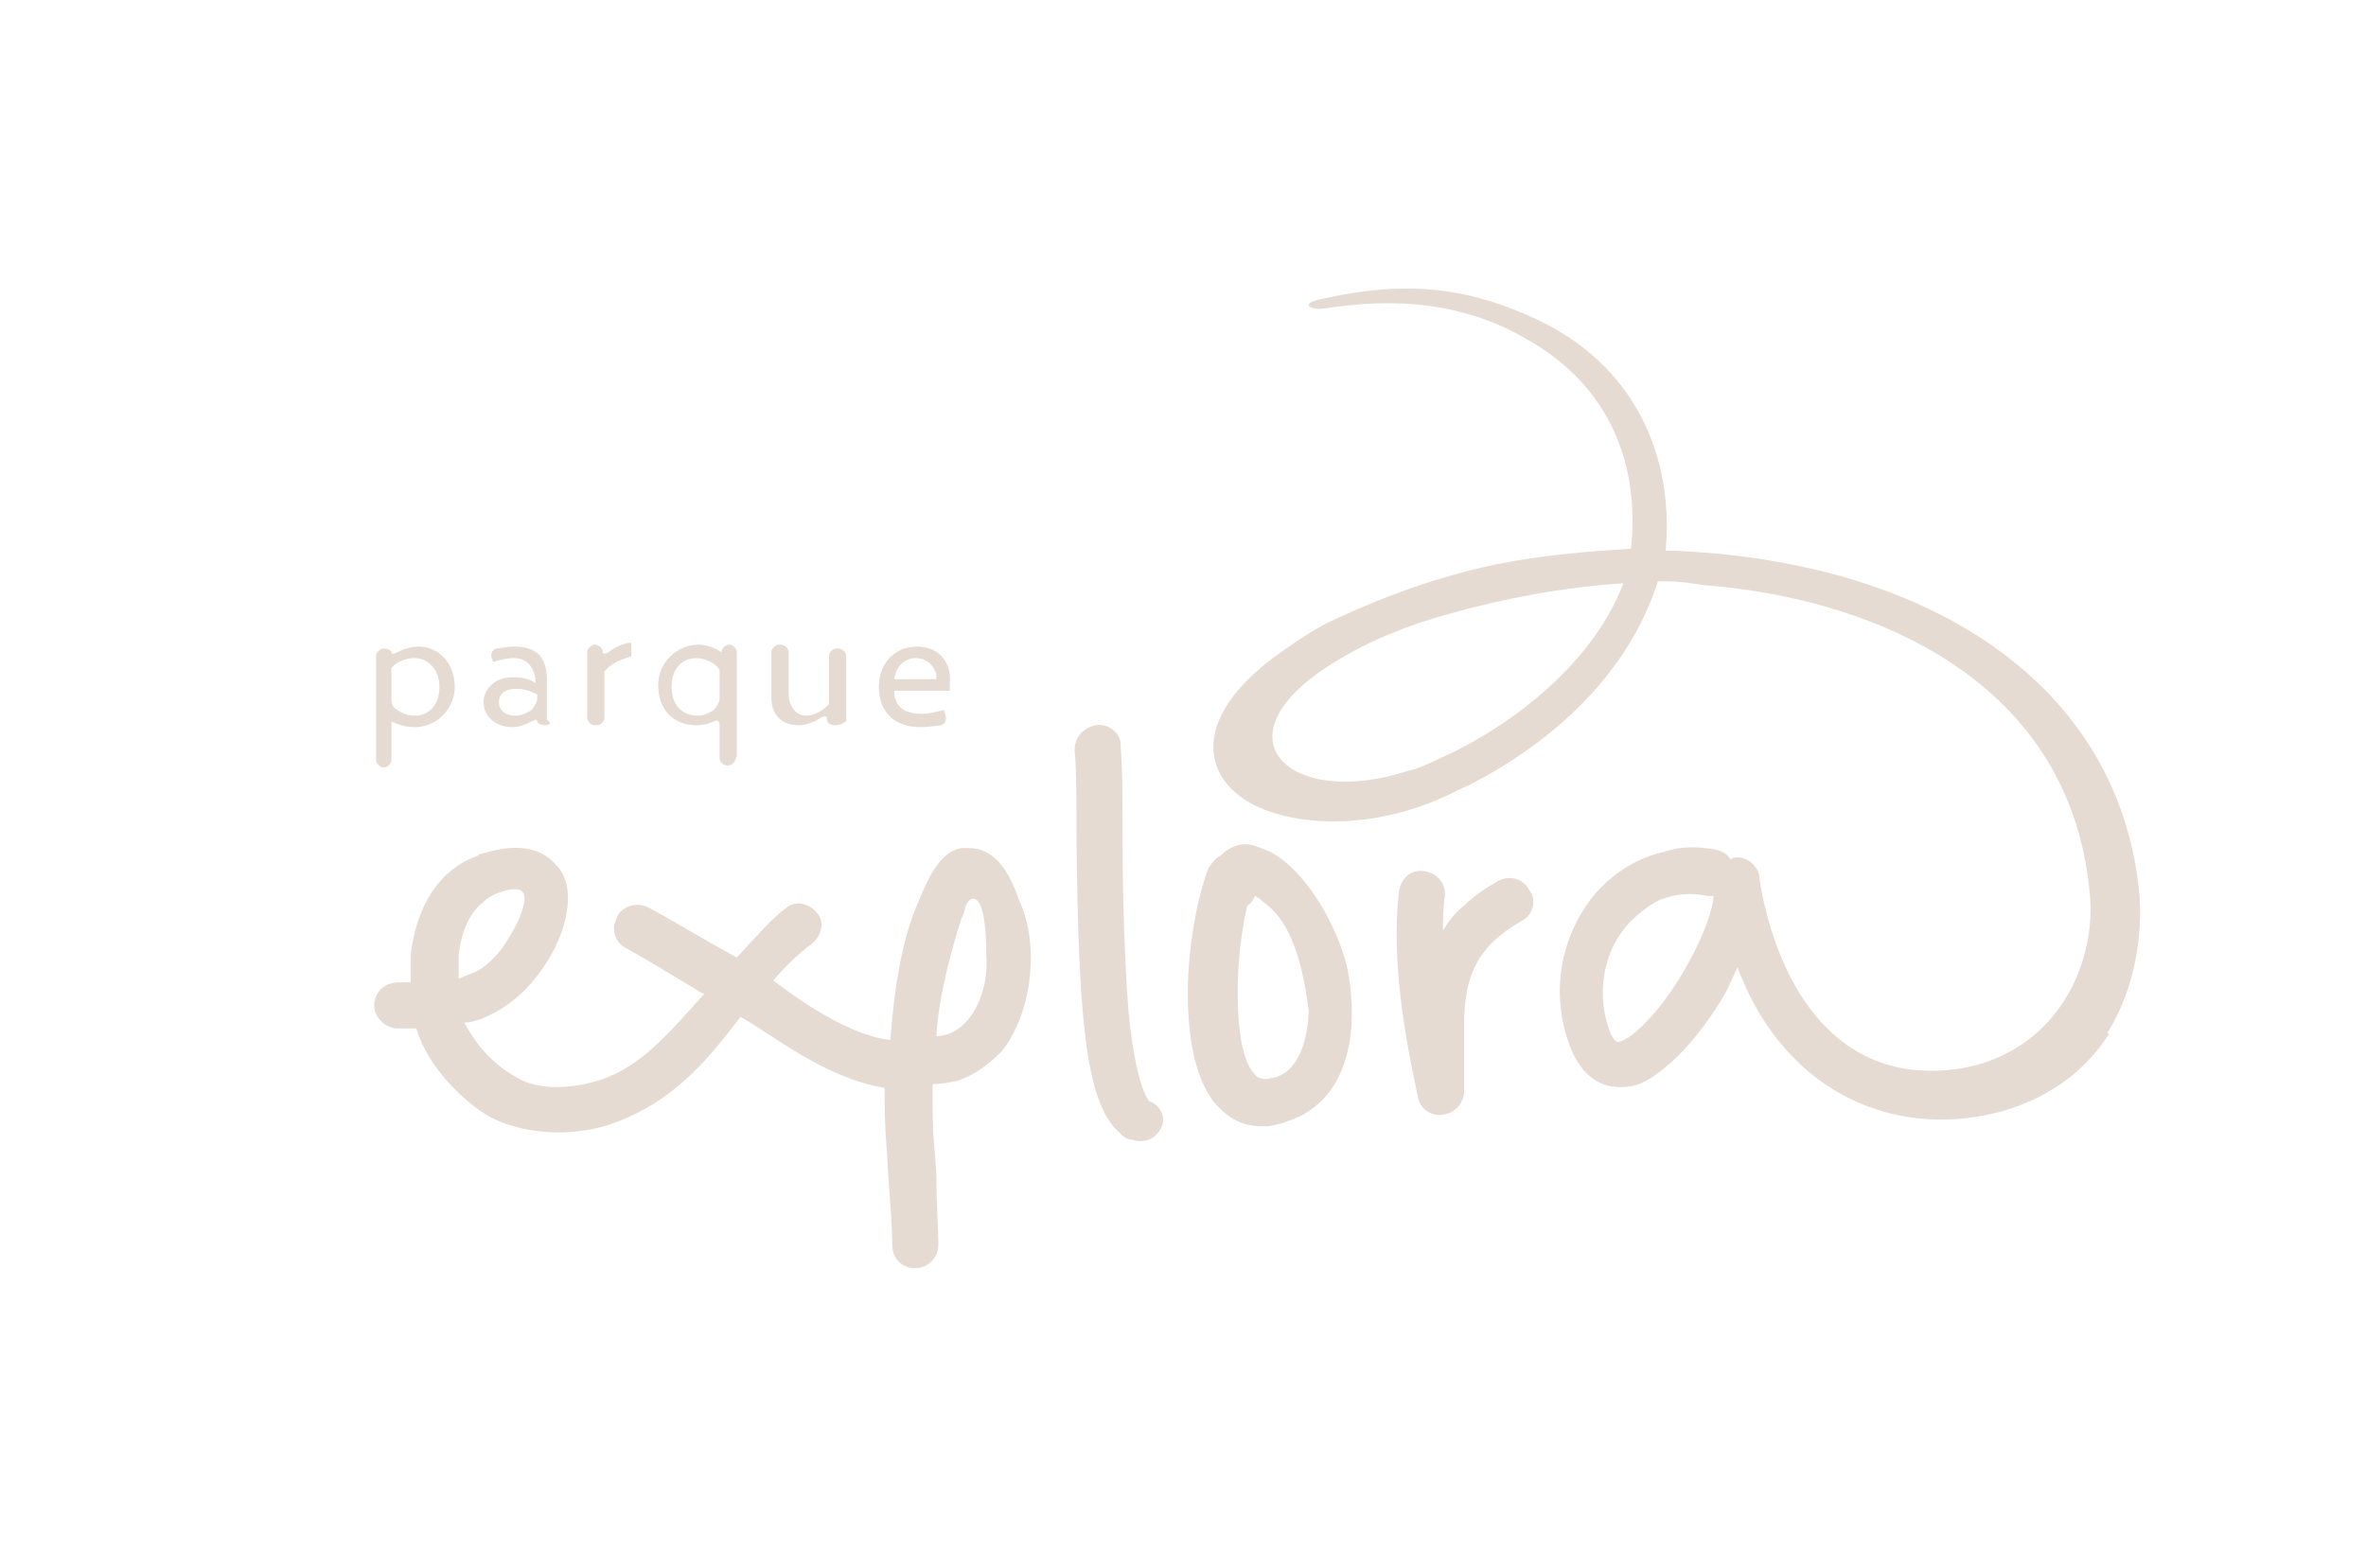 <?xml version="1.0" encoding="utf-8"?>
<!-- Generator: Adobe Illustrator 25.4.1, SVG Export Plug-In . SVG Version: 6.00 Build 0)  -->
<svg version="1.1" id="Capa_1" xmlns="http://www.w3.org/2000/svg" xmlns:xlink="http://www.w3.org/1999/xlink" x="0px" y="0px"
	 viewBox="0 0 123.3 81.7" style="enable-background:new 0 0 123.3 81.7;" xml:space="preserve">
<style type="text/css">
	.st0{fill:#E5DBD3;}
</style>
<g>
	<g>
		<g>
			<path class="st0" d="M59.9,57.4L59.9,57.4c0,0-0.7-0.6-1.1-4.8c-0.2-2.7-0.3-6.1-0.3-8.8c0-2.1,0-3.8-0.1-4.9c0,0,0-0.1,0-0.2
				c-0.1-0.6-0.7-1-1.3-0.9c-0.6,0.1-1.1,0.6-1.1,1.3c0.1,0.9,0.1,2.6,0.1,4.6c0.1,8.8,0.4,13.7,2.2,15.3c0.2,0.2,0.4,0.4,0.7,0.4
				c0.6,0.2,1.2,0,1.5-0.6C60.8,58.3,60.5,57.6,59.9,57.4z"/>
			<path class="st0" d="M50.5,44.2c-0.1,0-0.3,0-0.4,0c-1.1,0.2-1.7,1.5-2.2,2.7c-0.9,2-1.3,4.6-1.5,7.3c-2.1-0.2-4.8-2.1-6.1-3.1
				c0.6-0.7,1.3-1.4,2-1.9c0.5-0.4,0.7-1.1,0.3-1.6c-0.4-0.5-1.1-0.7-1.6-0.3c-0.6,0.4-1.5,1.4-2.6,2.6c-0.4-0.2-0.7-0.4-1.1-0.6
				c-1.2-0.7-2.4-1.4-3.5-2c-0.6-0.3-1.3-0.1-1.6,0.4c-0.1,0.2-0.1,0.3-0.2,0.5v0.2c0,0.4,0.2,0.8,0.6,1c1.1,0.6,2.2,1.3,3.4,2
				c0.2,0.1,0.4,0.3,0.7,0.4c-1.7,1.9-3,3.4-4.7,4.2c-1.5,0.7-3.6,0.9-4.8,0.3c-1.2-0.6-2.2-1.5-3-3c0.3,0,0.6-0.1,0.9-0.2
				c1.2-0.5,2.3-1.3,3.3-2.8c0.8-1.2,1.2-2.5,1.2-3.5c0-0.7-0.2-1.3-0.6-1.7c-0.6-0.7-1.7-1.3-3.9-0.6c-0.1,0-0.1,0-0.2,0.1
				c-2,0.7-3.2,2.6-3.5,5.2c0,0.2,0,0.5,0,0.8c0,0.2,0,0.4,0,0.6c-0.2,0-0.4,0-0.6,0c-0.7,0-1.2,0.4-1.3,1.1c0,0,0,0.1,0,0.1
				c0,0.6,0.5,1.1,1.1,1.2c0.4,0,0.8,0,1.1,0c0.6,2.1,2.6,3.9,3.8,4.6c1.7,0.9,4.2,1.1,6.3,0.4c3.5-1.2,5.3-3.7,6.8-5.6
				c1.6,0.9,4.4,3.2,7.5,3.7c0,2.4,0.1,2.7,0.2,4.7c0.1,1.4,0.2,2.6,0.2,3.5c0,0.7,0.5,1.2,1.2,1.2c0.6,0,1.2-0.5,1.2-1.2
				c0-1-0.1-2.2-0.1-3.6c-0.1-1.8-0.2-1.8-0.2-4.1c0-0.2,0-0.4,0-0.7c0.5,0,1-0.1,1.4-0.2c0.8-0.3,1.5-0.8,2.2-1.5
				c1.6-2,2-5.6,0.9-7.9C52.6,45.4,51.8,44.2,50.5,44.2z M23.9,50.4c0-0.2,0-0.4,0-0.6c0.1-0.9,0.4-2.1,1.3-2.8
				c0.2-0.2,0.4-0.3,0.6-0.4c1-0.4,1.7-0.4,1.5,0.5c-0.1,0.5-0.3,1-0.8,1.8c-0.4,0.7-0.8,1.1-1.3,1.5c-0.4,0.3-0.8,0.4-1.3,0.6
				C23.9,50.7,23.9,50.5,23.9,50.4z M50.4,53.2c-0.1,0.1-0.2,0.2-0.3,0.3c-0.4,0.3-0.8,0.5-1.3,0.5c0.1-2,0.8-4.6,1.3-6.1
				c0.1-0.2,0.2-0.5,0.2-0.6c0.1-0.5,1.1-1.4,1.1,2.5C51.5,51.1,51.1,52.4,50.4,53.2z"/>
			<path class="st0" d="M78.1,45.9c-0.7,0.4-1.3,0.8-1.8,1.3c-0.5,0.4-0.8,0.8-1.1,1.3c0-0.6,0-1.2,0.1-1.8c0,0,0-0.1,0-0.1
				c0-0.6-0.4-1.1-1.1-1.2c-0.7-0.1-1.2,0.4-1.3,1.1c-0.4,3.5,0.3,7.5,1,10.7c0.1,0.6,0.7,1,1.3,0.9c0.6-0.1,1-0.5,1.1-1.1v-0.1
				v-0.2l0-1c0-1,0-1.9,0-2.7c0.1-2.2,0.7-3.7,3-5c0.6-0.3,0.8-1.1,0.4-1.6C79.4,45.8,78.7,45.6,78.1,45.9z"/>
			<path class="st0" d="M70.2,50.4c-0.5-2.1-2.1-5-4-6c-0.5-0.2-0.9-0.4-1.3-0.4c-0.3,0-0.8,0.1-1.3,0.6c-0.2,0.1-0.4,0.3-0.6,0.6
				c-0.5,1.2-1.1,3.9-1.1,6.6c0,1.6,0.2,4.6,1.7,6c0.4,0.4,1.1,0.9,2.1,0.9l0,0c0.1,0,0.3,0,0.4,0c0.6-0.1,1.2-0.3,1.8-0.6
				C71.1,56.3,70.5,51.8,70.2,50.4z M66.2,56.2c-0.3,0.1-0.7,0-0.8-0.2c-0.6-0.6-0.9-2.1-0.9-4.3c0-1.6,0.2-3.2,0.5-4.5
				c0.2-0.1,0.3-0.3,0.4-0.5c0.1,0,0.1,0.1,0.2,0.1c0.2,0.2,0.5,0.4,0.7,0.6c0.6,0.6,1.5,1.9,1.9,5.3C68.1,55.2,67.1,56.1,66.2,56.2
				z"/>
			<path class="st0" d="M80.2,16.7c-3.4-1.6-6.6-2.2-11.4-1.1c0,0-0.6,0.1-0.6,0.3c0,0,0,0.1,0.1,0.1c0.1,0.1,0.4,0.1,0.5,0.1
				c1.1-0.1,6.1-1.2,10.8,1.6c3.9,2.2,5.9,6,5.4,10.9c-3.3,0.2-6.3,0.5-9.4,1.4c-2.1,0.6-4.2,1.4-6.5,2.5c-1.1,0.6-2.1,1.3-2.9,1.9
				c-4.4,3.4-3.4,6.6-0.3,7.8c2.3,0.9,5.8,0.9,9.2-0.6c0.5-0.2,1-0.5,1.5-0.7c3.7-1.9,8.1-5.3,9.8-10.6c0.2,0,0.4,0,0.5,0
				c0.6,0,1.3,0.1,1.9,0.2c8.1,0.6,19,4.5,20.1,16c0.4,3.8-1.8,8.4-6.8,9.2c-6.8,1-9.6-5-10.4-9.8c-0.1-0.4-1.1-0.4-1.5-0.2
				c-0.6,0.3-0.7,0.9-0.5,1.5c1.6,8.8,8.2,12.4,14.7,10.6c6.7-1.9,7.3-8.6,7.1-11.1c-1-11.2-11.2-17.5-24.4-18c-0.1,0-0.2,0-0.3,0
				C87.2,24.6,85.8,19.4,80.2,16.7z M75.3,39.4c-0.8,0.4-1.5,0.7-2,0.8c-6.2,2-10.3-1.9-3.4-5.9c1.5-0.9,3.4-1.7,5.6-2.3
				c2.8-0.8,6-1.4,9.1-1.6C82.9,34.9,78.2,38.1,75.3,39.4z"/>
			<path class="st0" d="M107.6,52.3c-1.1,1.7-2.9,3.1-5.5,3.5c-6.8,1-9.6-5-10.4-9.8c-0.1-0.4-1.1-0.4-1.5-0.2
				c-0.6,0.3-0.7,0.9-0.5,1.5c1.6,8.8,8.2,12.4,14.7,10.6c2.7-0.8,4.4-2.3,5.5-4C109.1,53.3,108.3,52.8,107.6,52.3z"/>
			<path class="st0" d="M91.7,45.9C91.7,45.9,91.7,45.9,91.7,45.9l0-0.2c-0.1-0.6-0.7-1.1-1.3-1c-0.1,0-0.1,0-0.2,0.1
				c-0.2-0.3-0.4-0.4-0.7-0.5c-1-0.2-1.9-0.2-2.8,0.1c-1.3,0.3-2.5,1-3.5,2.1c-1.8,2.1-2.4,5-1.5,7.7c0.9,2.8,2.8,2.5,3.4,2.4
				c0.4-0.1,0.8-0.3,1.2-0.6c1.3-0.9,2.7-2.6,3.7-4.4C90.4,50.7,91.9,47.8,91.7,45.9z M86.3,52.7c-0.7,0.8-1.3,1.4-1.9,1.6
				c-0.1,0-0.3,0.1-0.6-0.8c-0.6-1.9-0.2-4,1.1-5.4c0.5-0.5,1-0.9,1.6-1.2c0.8-0.3,1.6-0.4,2.5-0.2c0.1,0,0.2,0,0.3,0
				C89.2,48.1,87.8,50.9,86.3,52.7z"/>
			<g>
				<g>
					<path class="st0" d="M21.6,37.9c-0.4,0-0.8-0.1-1.2-0.3v2c0,0.2-0.2,0.4-0.4,0.4H20c-0.2,0-0.4-0.2-0.4-0.4v-5.4
						c0-0.2,0.2-0.4,0.4-0.4h0c0.2,0,0.4,0.1,0.4,0.2c0,0.1,0.1,0.1,0.3,0c0,0,0.5-0.3,1.1-0.3c1.1,0,1.9,0.9,1.9,2.1
						C23.7,36.9,22.8,37.9,21.6,37.9z M21.6,34.3c-0.5,0-0.9,0.2-1.2,0.5v1.7c0,0.2,0.1,0.4,0.3,0.5c0,0,0.4,0.3,0.9,0.3
						c0.8,0,1.3-0.6,1.3-1.5C22.9,35,22.4,34.3,21.6,34.3z"/>
				</g>
				<g>
					<path class="st0" d="M28.4,37.8c-0.2,0-0.4-0.1-0.4-0.2c0-0.1-0.1-0.1-0.3,0c0,0-0.5,0.3-1,0.3c-0.8,0-1.5-0.5-1.5-1.3
						c0-0.7,0.6-1.3,1.5-1.3c0.6,0,0.9,0.1,1.2,0.3l0,0c0-0.1,0-0.4-0.1-0.6c0,0-0.2-0.7-1-0.7c-0.4,0-0.8,0.1-1.1,0.2l-0.1-0.3
						c0-0.2,0.1-0.4,0.3-0.4c0,0,0.5-0.1,0.9-0.1c1.2,0,1.7,0.6,1.7,1.7v2.1C28.8,37.7,28.6,37.8,28.4,37.8L28.4,37.8z M28,36.2
						c-0.4-0.2-0.7-0.3-1.1-0.3c-0.5,0-0.9,0.2-0.9,0.7c0,0.4,0.3,0.7,0.9,0.7c0.4,0,0.8-0.3,0.8-0.3c0.1-0.1,0.3-0.4,0.3-0.6V36.2z
						"/>
				</g>
				<g>
					<path class="st0" d="M31.5,35v2.4c0,0.2-0.2,0.4-0.4,0.4h-0.1c-0.2,0-0.4-0.2-0.4-0.4v-3.4c0-0.2,0.2-0.4,0.4-0.4h0
						c0.2,0,0.4,0.2,0.4,0.3c0,0.2,0.1,0.2,0.3,0.1c0,0,0.6-0.5,1.2-0.5v0.7C32.3,34.4,31.8,34.6,31.5,35z"/>
				</g>
				<g>
					<path class="st0" d="M37.9,39.9c-0.2,0-0.4-0.2-0.4-0.4v-1.7c0-0.2-0.1-0.3-0.3-0.2c0,0-0.4,0.2-0.9,0.2c-1.2,0-2-0.8-2-2.1
						c0-1.2,1-2.1,2.1-2.1c0.5,0,0.9,0.2,1.2,0.4v0c0-0.2,0.2-0.4,0.4-0.4h0c0.2,0,0.4,0.2,0.4,0.4v5.4
						C38.3,39.7,38.2,39.9,37.9,39.9L37.9,39.9z M37.5,34.9c-0.2-0.3-0.7-0.6-1.2-0.6c-0.8,0-1.3,0.6-1.3,1.5c0,0.9,0.5,1.5,1.4,1.5
						c0.4,0,0.8-0.3,0.8-0.3c0.1-0.1,0.3-0.4,0.3-0.6V34.9z"/>
				</g>
				<g>
					<path class="st0" d="M43.5,37.8c-0.2,0-0.4-0.1-0.4-0.3c0-0.2-0.1-0.2-0.3-0.1c0,0-0.6,0.4-1.2,0.4c-0.9,0-1.4-0.6-1.4-1.4
						v-2.4c0-0.2,0.2-0.4,0.4-0.4h0.1c0.2,0,0.4,0.2,0.4,0.4V36c0,0.2,0,0.5,0.1,0.7c0,0,0.2,0.6,0.8,0.6c0.5,0,0.9-0.3,1.2-0.6
						v-2.5c0-0.2,0.2-0.4,0.4-0.4h0.1c0.2,0,0.4,0.2,0.4,0.4v3.4C43.9,37.7,43.8,37.8,43.5,37.8L43.5,37.8z"/>
				</g>
				<path class="st0" d="M47.8,33.7c-1.3,0-2,1-2,2.1c0,1.2,0.7,2.1,2.2,2.1c0.4,0,1-0.1,1-0.1c0.2,0,0.3-0.2,0.3-0.4L49.2,37
					c-0.4,0.1-0.8,0.2-1.1,0.2c0,0-0.1,0-0.1,0c-1,0-1.4-0.5-1.4-1.2h0.3h2.6c0-0.1,0-0.3,0-0.4C49.6,34.5,48.9,33.7,47.8,33.7z
					 M46.6,35.4c0.1-0.6,0.4-1,1-1.1c0,0,0.1,0,0.1,0c0.6,0,1,0.4,1.1,0.9c0,0.1,0,0.1,0,0.2l0,0c0,0,0,0,0,0L46.6,35.4z"/>
			</g>
		</g>
	</g>
</g>
</svg>
